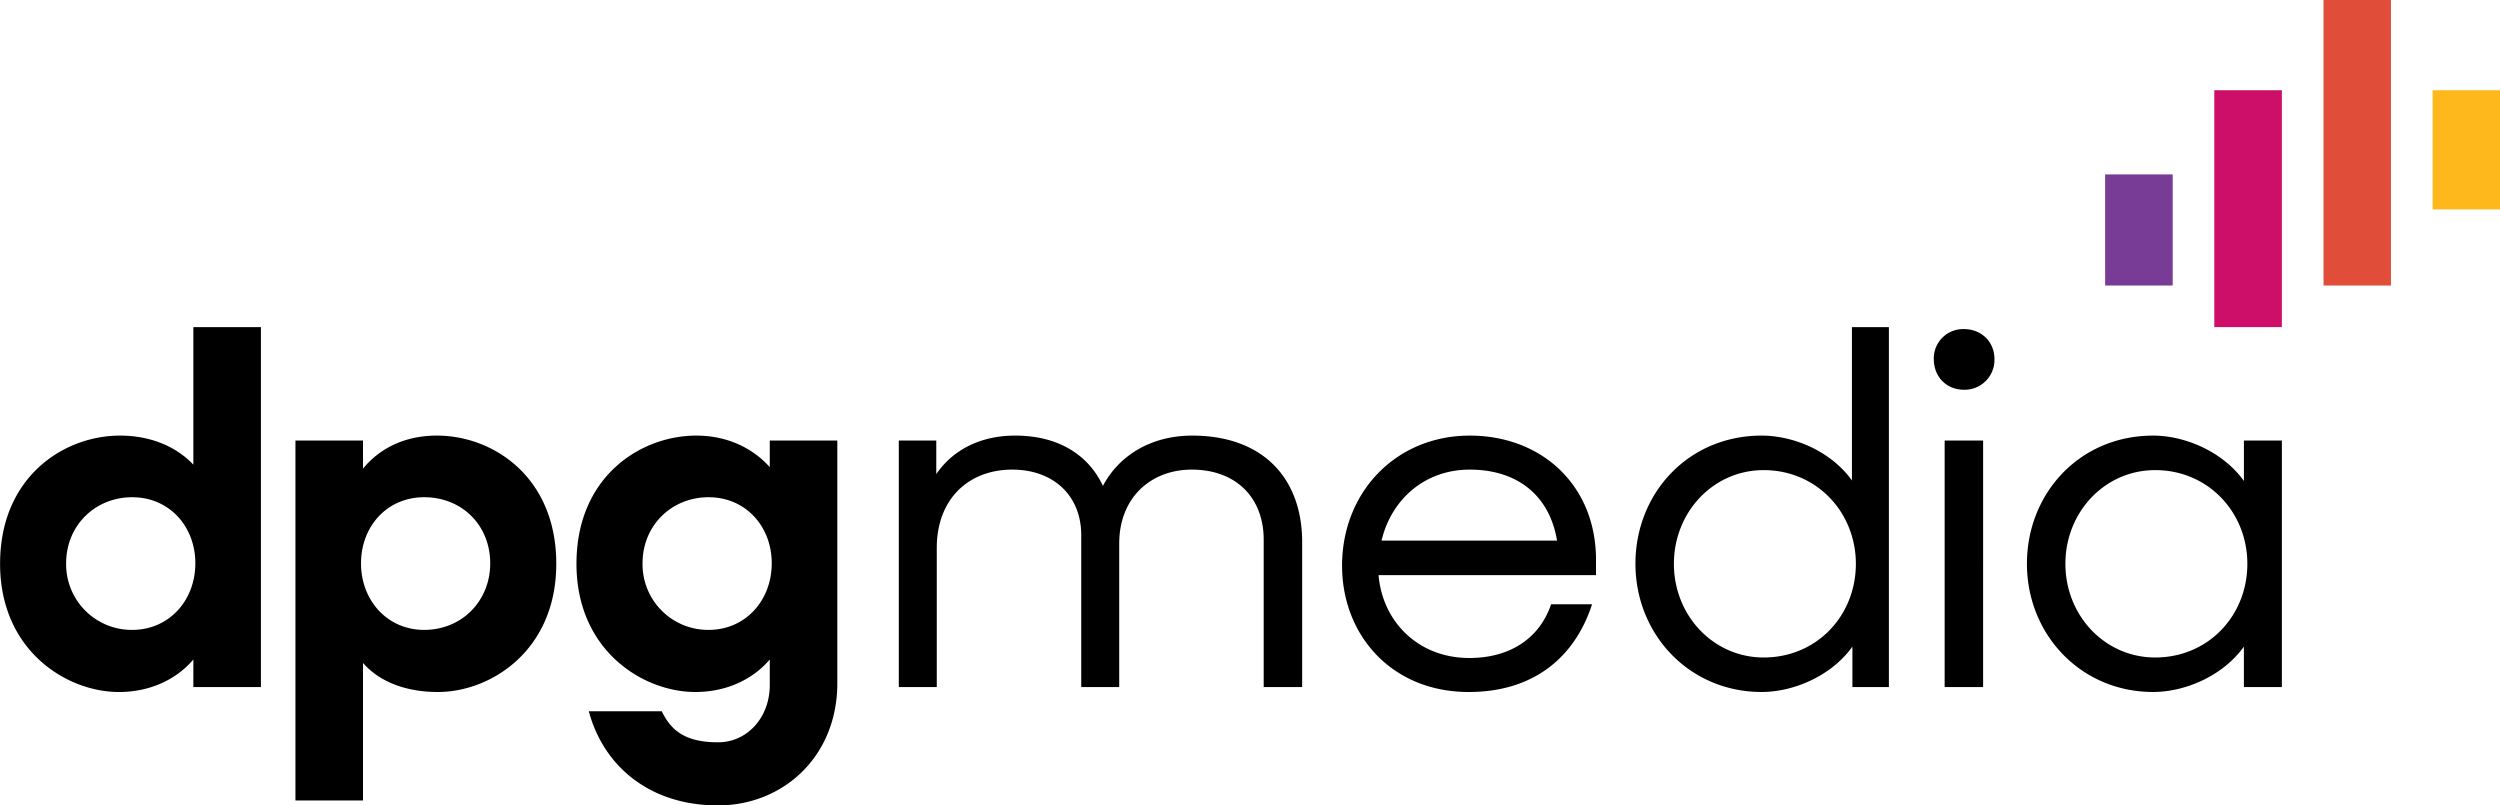 <?xml version="1.0" encoding="UTF-8" standalone="no"?>
<svg
   xmlns:dc="http://purl.org/dc/elements/1.1/"
   xmlns:cc="http://creativecommons.org/ns#"
   xmlns:rdf="http://www.w3.org/1999/02/22-rdf-syntax-ns#"
   xmlns:svg="http://www.w3.org/2000/svg"
   xmlns="http://www.w3.org/2000/svg"
   xmlns:sodipodi="http://sodipodi.sourceforge.net/DTD/sodipodi-0.dtd"
   xmlns:inkscape="http://www.inkscape.org/namespaces/inkscape"
   width="512.231"
   height="165.012"
   viewBox="0 0 512.231 165.012"
   version="1.1"
   id="svg18"
   sodipodi:docname="dpg_media.svg"
   inkscape:version="1.0.2 (e86c870879, 2021-01-15, custom)">
  <defs
     id="defs22" />
  <sodipodi:namedview
     pagecolor="#ffffff"
     bordercolor="#666666"
     borderopacity="1"
     objecttolerance="10"
     gridtolerance="10"
     guidetolerance="10"
     inkscape:pageopacity="0"
     inkscape:pageshadow="2"
     inkscape:window-width="1366"
     inkscape:window-height="715"
     id="namedview20"
     showgrid="false"
     inkscape:zoom="4.4654865"
     inkscape:cx="459.84839"
     inkscape:cy="23.199422"
     inkscape:window-x="-8"
     inkscape:window-y="-8"
     inkscape:window-maximized="1"
     inkscape:current-layer="g16" />
  <g
     fill="none"
     fill-rule="evenodd"
     id="g16"
     transform="translate(-88,-5.832)">
    <g
       fill-rule="nonzero"
       id="g14"
       transform="matrix(3.303,0,0,3.303,-202.648,-10.685)">
      <path
         fill="#000000"
         d="m 88,39.975 c 0,-5.415 3.976,-7.953 7.433,-7.953 1.988,0 3.548,0.734 4.557,1.804 v -8.533 h 4.19 V 47.62 h -4.19 v -1.71 c -1.009,1.193 -2.63,2.018 -4.618,2.018 -3.243,0 -7.372,-2.57 -7.372,-7.952 z m 12.113,-0.031 c 0,-2.294 -1.621,-4.099 -3.915,-4.099 -2.295,0 -4.1,1.744 -4.1,4.099 a 4.068,4.068 0 0 0 4.1,4.13 c 2.294,0 3.915,-1.836 3.915,-4.13 z m 10.4,6.179 v 8.534 h -4.191 v -22.33 h 4.19 v 1.744 c 0.979,-1.193 2.508,-2.05 4.588,-2.05 3.456,0 7.402,2.54 7.402,7.954 0,5.383 -4.067,7.952 -7.34,7.952 -2.05,0 -3.671,-0.673 -4.65,-1.804 z m 7.891,-6.179 c 0,-2.355 -1.744,-4.099 -4.099,-4.099 -2.294,0 -3.915,1.805 -3.915,4.099 0,2.294 1.621,4.13 3.915,4.13 2.355,0 4.1,-1.806 4.1,-4.13 z m 5.351,0.03 c 0,-5.413 3.977,-7.952 7.434,-7.952 1.988,0 3.547,0.826 4.557,1.957 v -1.651 h 4.19 v 15.049 c 0,4.588 -3.395,7.585 -7.402,7.585 -4.313,0 -7.126,-2.508 -8.014,-5.842 h 4.527 c 0.581,1.224 1.499,1.927 3.487,1.927 1.835,0 3.212,-1.56 3.212,-3.548 v -1.59 c -1.01,1.193 -2.63,2.018 -4.619,2.018 -3.242,0 -7.372,-2.57 -7.372,-7.952 z m 12.113,-0.03 c 0,-2.294 -1.621,-4.099 -3.915,-4.099 -2.294,0 -4.099,1.744 -4.099,4.099 a 4.068,4.068 0 0 0 4.099,4.13 c 2.294,0 3.915,-1.836 3.915,-4.13 z m 7.882,-7.616 h 2.325 v 2.08 c 1.01,-1.469 2.691,-2.386 4.894,-2.386 2.783,0 4.588,1.285 5.444,3.12 0.98,-1.866 2.967,-3.12 5.536,-3.12 4.405,0 6.822,2.66 6.822,6.607 v 8.992 h -2.386 v -9.145 c 0,-2.57 -1.683,-4.344 -4.466,-4.344 -2.508,0 -4.496,1.713 -4.496,4.588 v 8.901 h -2.356 v -9.42 c 0,-2.448 -1.712,-4.069 -4.282,-4.069 -2.692,0 -4.68,1.805 -4.68,4.864 v 8.625 h -2.355 z m 27.496,7.769 c 0,-4.588 3.365,-8.075 7.923,-8.075 4.435,0 7.83,3.059 7.83,7.708 v 0.948 H 173.51 c 0.245,2.875 2.447,5.139 5.628,5.139 2.57,0 4.374,-1.254 5.077,-3.334 h 2.54 c -1.102,3.395 -3.733,5.444 -7.648,5.444 -4.802,0 -7.86,-3.548 -7.86,-7.83 z m 2.448,-1.56 h 10.888 c -0.459,-2.784 -2.447,-4.405 -5.413,-4.405 -2.784,0 -4.864,1.836 -5.475,4.405 z m 15.751,1.438 c 0,-4.375 3.274,-7.953 7.83,-7.953 1.958,0 4.283,0.948 5.599,2.783 v -9.512 h 2.293 V 47.62 h -2.263 v -2.508 c -1.315,1.836 -3.67,2.814 -5.628,2.814 -4.496,0 -7.83,-3.579 -7.83,-7.952 z m 13.673,0 c 0,-3.182 -2.416,-5.812 -5.72,-5.812 -3.12,0 -5.567,2.6 -5.567,5.812 0,3.211 2.447,5.811 5.567,5.811 3.304,0 5.72,-2.6 5.72,-5.811 z m 6.701,-14.56 c 1.101,0 1.897,0.795 1.897,1.866 a 1.85,1.85 0 0 1 -1.897,1.896 c -1.101,0 -1.866,-0.825 -1.866,-1.896 a 1.817,1.817 0 0 1 1.866,-1.866 z m -1.193,6.913 h 2.386 V 47.62 h -2.386 z m 5.104,7.647 c 0,-4.375 3.273,-7.953 7.83,-7.953 1.958,0 4.314,0.979 5.629,2.814 v -2.508 h 2.355 V 47.62 h -2.355 v -2.508 c -1.315,1.836 -3.67,2.814 -5.628,2.814 -4.497,0 -7.83,-3.579 -7.83,-7.952 z m 13.673,0 c 0,-3.182 -2.417,-5.812 -5.72,-5.812 -3.12,0 -5.567,2.6 -5.567,5.812 0,3.211 2.447,5.811 5.567,5.811 3.303,0 5.72,-2.6 5.72,-5.811 z"
         id="path4" />
      <path
         fill="#783c96"
         d="m 218.581,15.82 h 4.191 v 6.893 h -4.191 z"
         id="path6" />
      <path
         fill="#ffb81c"
         d="m 238.898,10.597 h 4.191 v 7.394 h -4.191 z"
         id="path8" />
      <path
         fill="#ce0f69"
         d="m 225.353,10.597 h 4.191 v 14.696 h -4.191 z"
         id="path10" />
      <path
         fill="#e04e39"
         d="m 232.129,5.001 h 4.183 v 17.712 h -4.183 z"
         id="path12" />
    </g>
  </g>
</svg>
